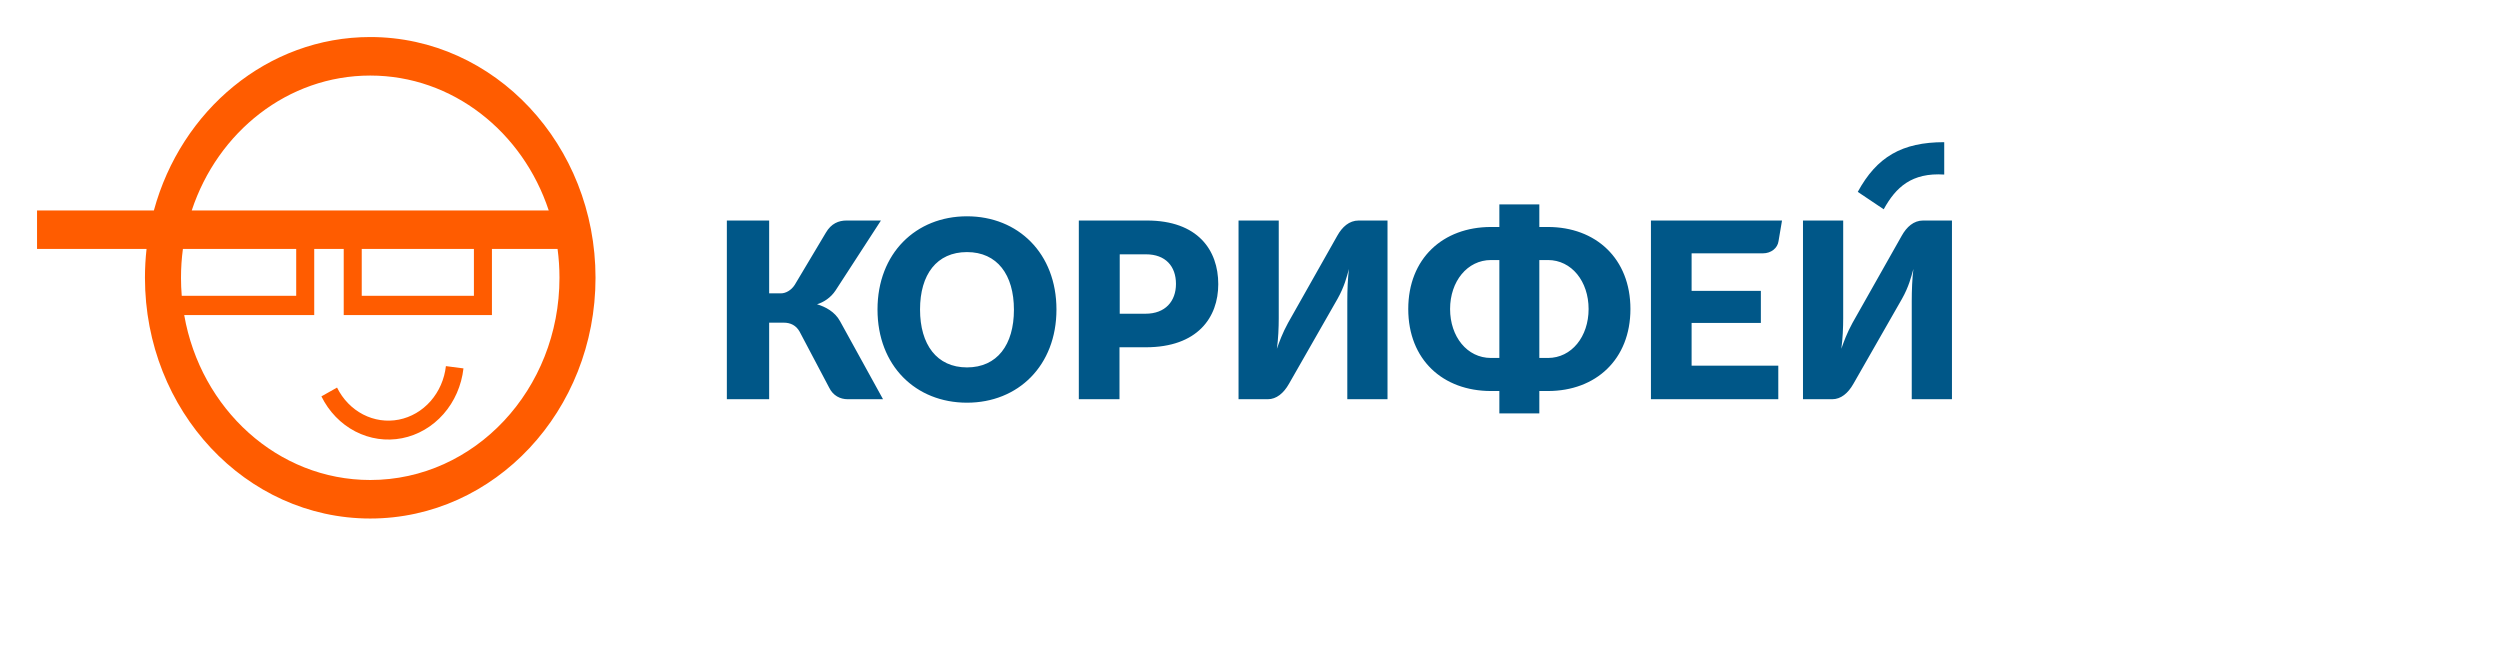<?xml version="1.0" encoding="UTF-8"?> <svg xmlns="http://www.w3.org/2000/svg" viewBox="0 0 1080.00 282.00" data-guides="{&quot;vertical&quot;:[],&quot;horizontal&quot;:[]}"><path fill="#005788" stroke="none" fill-opacity="1" stroke-width="1" stroke-opacity="1" color="rgb(51, 51, 51)" id="tSvg2e2a082596" title="Path 4" d="M314 95.265C320.091 95.265 326.182 95.265 332.273 95.265C332.273 105.751 332.273 116.238 332.273 126.724C333.979 126.724 335.686 126.724 337.392 126.724C339.401 126.724 341.81 125.435 343.316 123.073C347.801 115.557 352.285 108.042 356.77 100.526C359.079 96.553 362.292 95.265 365.705 95.265C370.659 95.265 375.612 95.265 380.565 95.265C374.039 105.322 367.513 115.379 360.987 125.435C358.878 128.656 355.766 130.589 352.955 131.448C356.569 132.521 360.685 134.669 362.894 138.749C369.086 149.987 375.277 161.225 381.468 172.462C376.382 172.462 371.295 172.462 366.207 172.462C362.995 172.462 359.882 170.959 358.175 167.416C353.925 159.364 349.675 151.311 345.425 143.258C343.918 140.574 341.509 139.393 338.597 139.393C336.489 139.393 334.381 139.393 332.273 139.393C332.273 150.416 332.273 161.439 332.273 172.462C326.182 172.462 320.091 172.462 314 172.462C314 146.73 314 120.998 314 95.265ZM379.082 133.703C379.082 109.438 395.648 93.44 417.736 93.44C439.824 93.44 456.389 109.438 456.389 133.703C456.389 157.967 439.824 173.965 417.736 173.965C395.648 173.965 379.082 158.075 379.082 133.703ZM417.736 158.719C430.788 158.719 438.017 148.948 438.017 133.81C438.017 118.671 430.788 108.901 417.736 108.901C404.684 108.901 397.455 118.564 397.455 133.703C397.455 148.841 404.684 158.719 417.736 158.719ZM466.051 95.265C475.857 95.265 485.663 95.265 495.469 95.265C517.456 95.265 526.291 108.041 526.291 122.751C526.291 137.138 517.355 150.023 494.967 150.023C491.185 150.023 487.403 150.023 483.621 150.023C483.621 157.502 483.621 164.982 483.621 172.462C477.765 172.462 471.908 172.462 466.051 172.462C466.051 146.73 466.051 120.998 466.051 95.265ZM494.866 135.528C503.399 135.528 508.018 130.159 508.018 122.644C508.018 115.02 503.5 109.867 495.067 109.867C491.285 109.867 487.503 109.867 483.722 109.867C483.722 118.421 483.722 126.974 483.722 135.528C487.437 135.528 491.151 135.528 494.866 135.528ZM535.15 95.265C540.906 95.265 546.662 95.265 552.419 95.265C552.419 109.33 552.419 123.395 552.419 137.46C552.419 141.326 552.218 146.479 551.615 150.667C552.619 147.768 554.024 143.902 556.434 139.5C563.529 126.938 570.624 114.376 577.719 101.815C579.827 98.057 582.839 95.265 586.956 95.265C591.106 95.265 595.255 95.265 599.405 95.265C599.405 120.998 599.405 146.73 599.405 172.462C593.616 172.462 587.826 172.462 582.036 172.462C582.036 158.361 582.036 144.26 582.036 130.159C582.036 125.543 582.237 120.174 582.739 116.202C581.835 119.53 580.731 123.932 577.819 129.086C570.825 141.326 563.83 153.566 556.836 165.806C554.526 169.886 551.414 172.462 547.7 172.462C543.483 172.462 539.266 172.462 535.049 172.462C535.049 146.73 535.049 120.998 535.049 95.265C535.083 95.265 535.116 95.265 535.15 95.265ZM608.365 133.488C608.365 111.692 623.323 98.057 644.106 98.057C645.311 98.057 646.516 98.057 647.721 98.057C647.721 94.8 647.721 91.543 647.721 88.286C653.477 88.286 659.233 88.286 664.989 88.286C664.989 91.543 664.989 94.8 664.989 98.057C666.227 98.057 667.466 98.057 668.704 98.057C689.386 98.057 704.346 111.692 704.346 133.488C704.346 155.283 689.386 168.919 668.704 168.919C667.466 168.919 666.227 168.919 664.989 168.919C664.989 172.14 664.989 175.361 664.989 178.582C659.233 178.582 653.477 178.582 647.721 178.582C647.721 175.361 647.721 172.14 647.721 168.919C646.516 168.919 645.311 168.919 644.106 168.919C623.323 168.919 608.365 155.391 608.365 133.488ZM644.106 154.639C645.311 154.639 646.516 154.639 647.721 154.639C647.721 140.538 647.721 126.437 647.721 112.336C646.516 112.336 645.311 112.336 644.106 112.336C633.865 112.336 626.436 121.57 626.436 133.488C626.436 145.406 633.765 154.639 644.106 154.639ZM668.704 154.639C678.945 154.639 686.274 145.406 686.274 133.488C686.274 121.57 678.945 112.336 668.704 112.336C667.466 112.336 666.227 112.336 664.989 112.336C664.989 126.437 664.989 140.538 664.989 154.639C666.227 154.639 667.466 154.639 668.704 154.639ZM713.205 95.265C732.08 95.265 750.955 95.265 769.829 95.265C769.327 98.236 768.825 101.206 768.323 104.177C767.922 107.183 765.111 109.438 761.597 109.438C751.322 109.438 741.048 109.438 730.774 109.438C730.774 114.842 730.774 120.246 730.774 125.65C740.747 125.65 750.72 125.65 760.693 125.65C760.693 130.267 760.693 134.883 760.693 139.5C750.72 139.5 740.747 139.5 730.774 139.5C730.774 145.656 730.774 151.811 730.774 157.967C743.257 157.967 755.74 157.967 768.223 157.967C768.223 162.799 768.223 167.631 768.223 172.462C749.884 172.462 731.544 172.462 713.205 172.462C713.205 146.73 713.205 120.998 713.205 95.265ZM778.989 95.265C784.746 95.265 790.502 95.265 796.259 95.265C796.259 109.33 796.259 123.395 796.259 137.46C796.259 141.326 796.057 146.479 795.457 150.667C796.461 147.768 797.862 143.902 800.275 139.5C807.371 126.938 814.466 114.376 821.562 101.815C823.671 98.057 826.683 95.265 830.792 95.265C834.943 95.265 839.094 95.265 843.245 95.265C843.245 120.998 843.245 146.73 843.245 172.462C837.455 172.462 831.664 172.462 825.873 172.462C825.873 158.361 825.873 144.26 825.873 130.159C825.873 125.543 826.076 120.174 826.582 116.202C825.679 119.53 824.574 123.932 821.663 129.086C814.666 141.326 807.669 153.566 800.672 165.806C798.368 169.886 795.255 172.462 791.543 172.462C787.325 172.462 783.107 172.462 778.889 172.462C778.889 146.73 778.889 120.998 778.889 95.265C778.922 95.265 778.956 95.265 778.989 95.265ZM839.906 61.418C839.906 66.082 839.906 70.745 839.906 75.409C825.873 74.499 819.017 80.863 813.763 90.409C810.027 87.903 806.291 85.397 802.556 82.891C810.79 67.76 821.663 61.418 839.906 61.418Z"></path><path fill="#FF5C00" stroke="none" fill-opacity="1" stroke-width="1" stroke-opacity="1" clip-rule="evenodd" color="rgb(51, 51, 51)" fill-rule="evenodd" id="tSvg17c601566c1" title="Path 5" d="M63.31 107.549C62.854 111.632 62.619 115.787 62.619 120C62.619 177.437 106.192 224 159.942 224C213.692 224 257.264 177.437 257.264 120C257.264 62.562 213.692 16 159.942 16C115.641 16 78.254 47.63 66.478 90.909C49.652 90.909 32.826 90.909 16 90.909C16 96.456 16 102.002 16 107.549C31.77 107.549 47.54 107.549 63.31 107.549ZM159.942 207.36C205.092 207.36 241.693 168.248 241.693 120C241.693 115.773 241.412 111.616 240.869 107.549C231.418 107.549 221.967 107.549 212.516 107.549C212.516 117.073 212.516 126.596 212.516 136.12C191.172 136.12 169.829 136.12 148.486 136.12C148.486 126.596 148.486 117.073 148.486 107.549C144.239 107.549 139.993 107.549 135.746 107.549C135.746 117.073 135.746 126.596 135.746 136.12C117.024 136.12 98.302 136.12 79.58 136.12C86.658 176.667 119.946 207.36 159.942 207.36ZM156.271 107.549C156.271 114.299 156.271 121.05 156.271 127.8C172.424 127.8 188.577 127.8 204.73 127.8C204.73 121.05 204.73 114.299 204.73 107.549C188.577 107.549 172.424 107.549 156.271 107.549ZM79.015 107.549C95.33 107.549 111.645 107.549 127.96 107.549C127.96 114.299 127.96 121.05 127.96 127.8C111.478 127.8 94.995 127.8 78.513 127.8C78.3 125.23 78.191 122.628 78.191 120C78.191 115.773 78.472 111.616 79.015 107.549ZM82.834 90.909C94.048 56.964 124.337 32.64 159.942 32.64C195.547 32.64 225.836 56.964 237.051 90.909C185.645 90.909 134.239 90.909 82.834 90.909Z"></path><path fill="#FF5C00" stroke="none" fill-opacity="1" stroke-width="1" stroke-opacity="1" color="rgb(51, 51, 51)" id="tSvgb97e33afb6" title="Path 6" d="M200.216 159.146C199.378 166.54 196.353 173.454 191.58 178.88C186.809 184.305 180.539 187.96 173.688 189.31C166.837 190.659 159.761 189.633 153.493 186.382C147.225 183.13 142.093 177.823 138.845 171.234C141.098 169.965 143.351 168.696 145.604 167.427C148.093 172.476 152.025 176.543 156.828 179.035C161.631 181.526 167.054 182.312 172.303 181.278C177.554 180.244 182.357 177.444 186.015 173.286C189.671 169.127 191.99 163.829 192.632 158.164C195.16 158.491 197.688 158.818 200.216 159.146Z"></path><defs></defs></svg> 